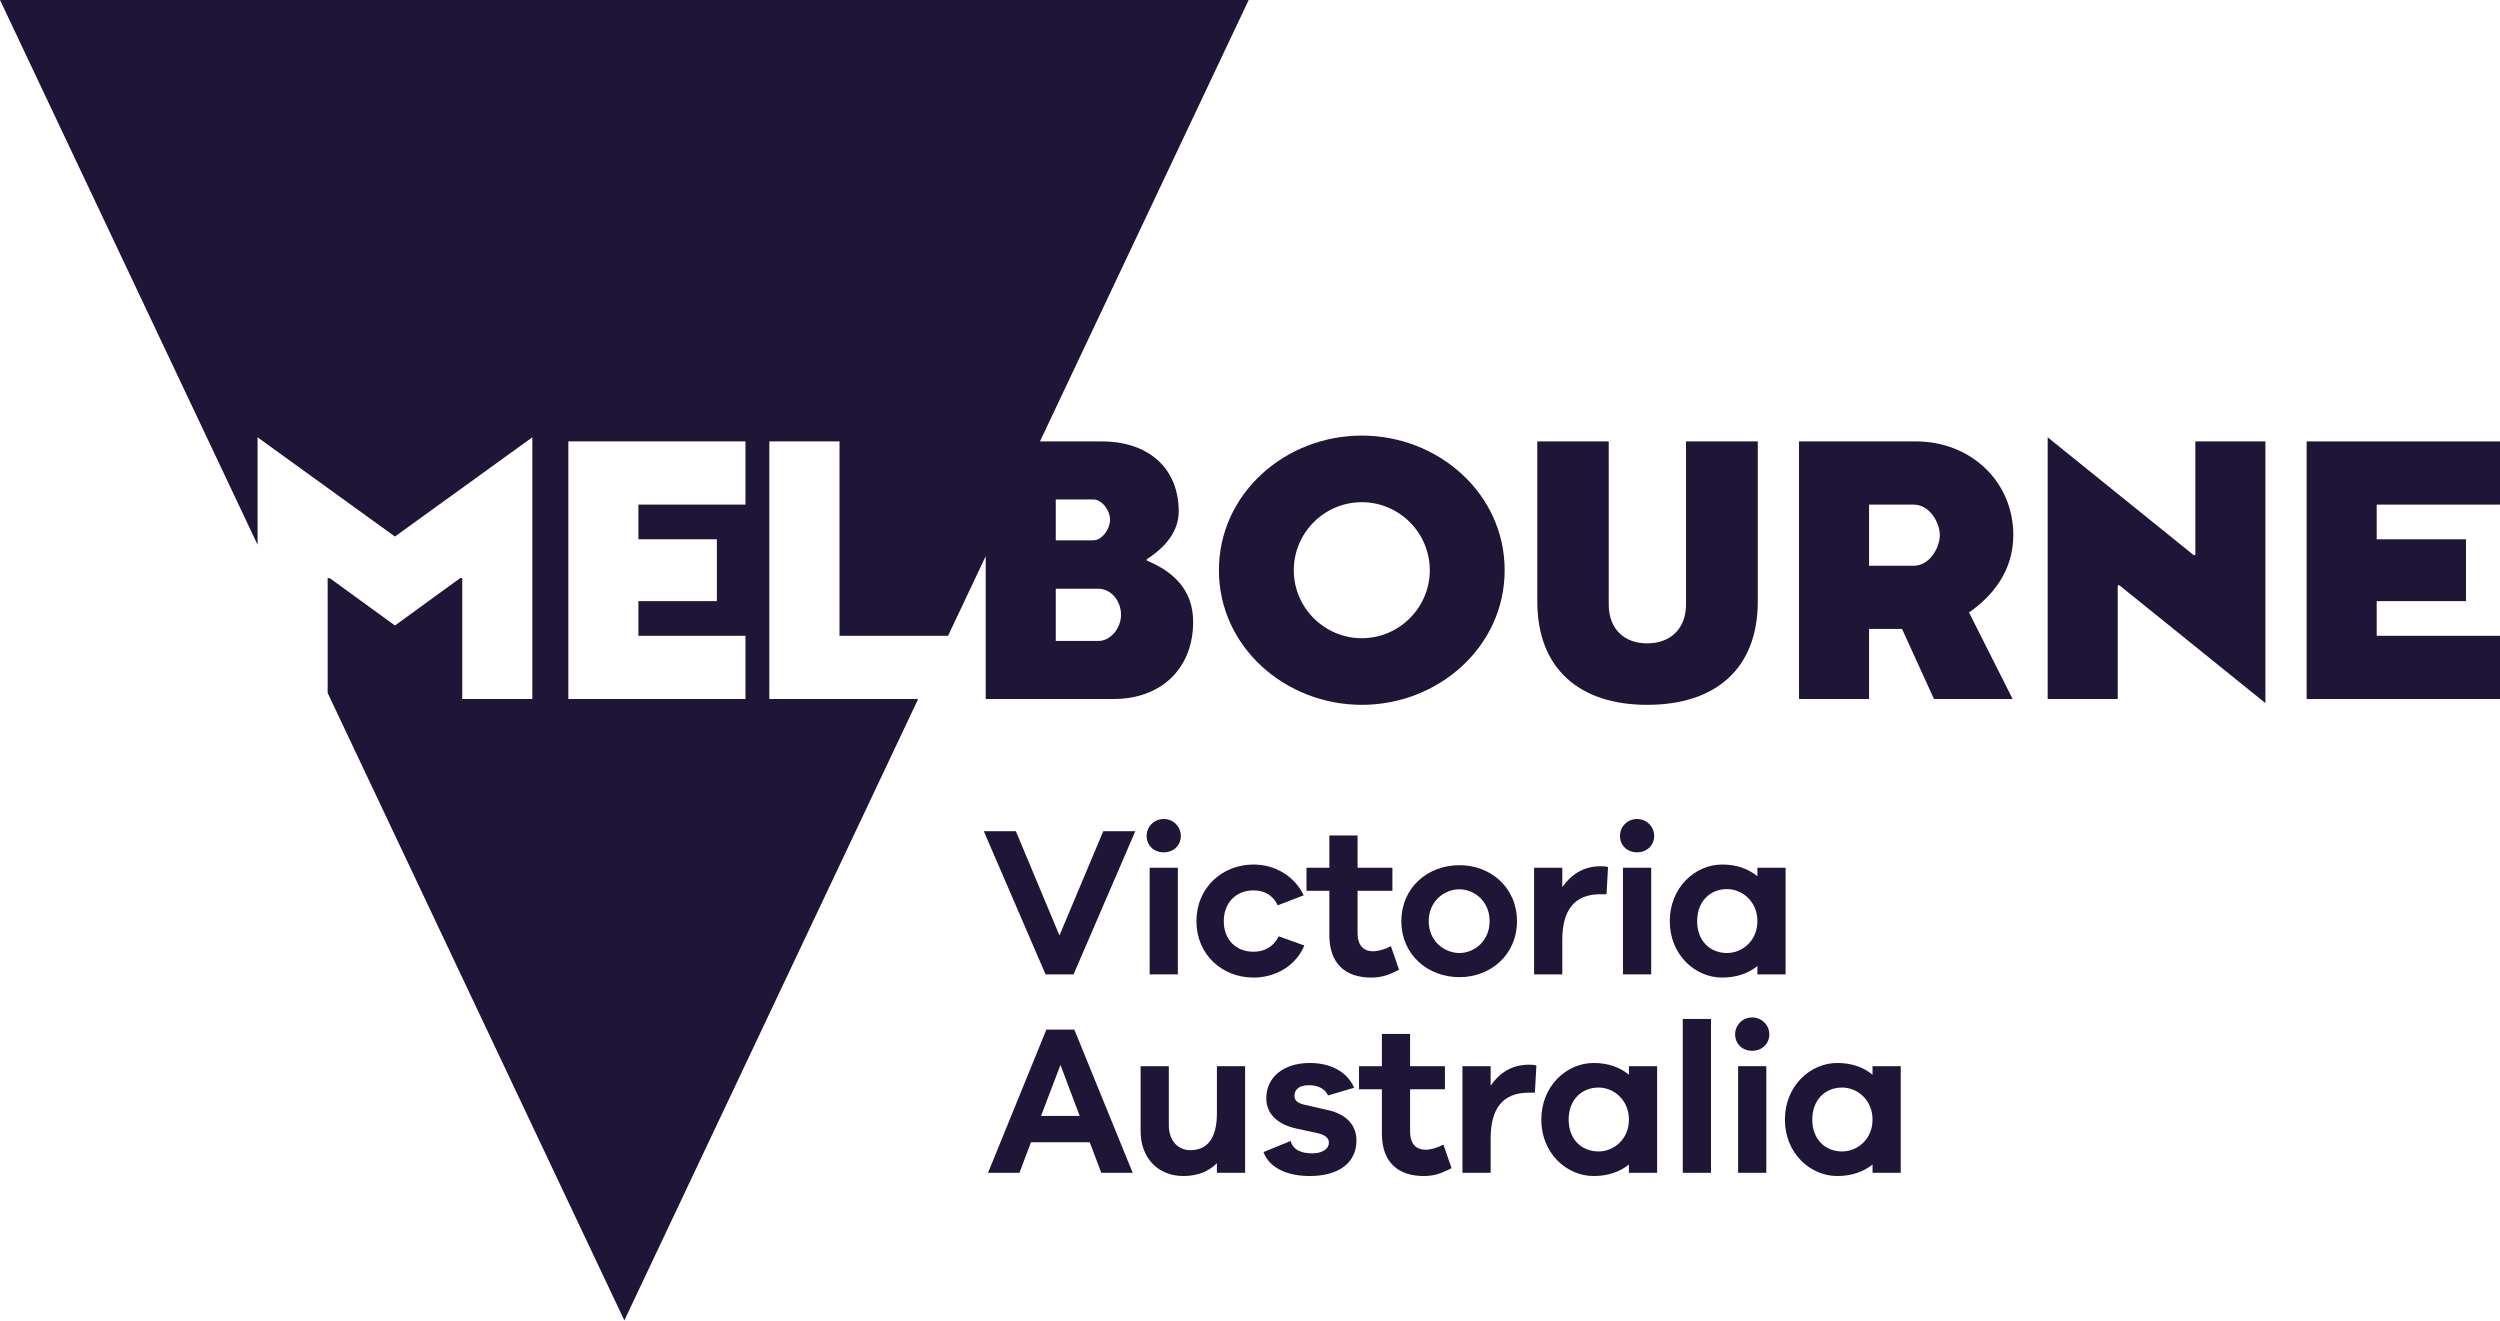 <?xml version="1.0" encoding="utf-8"?>
<!-- Generator: Adobe Illustrator 22.1.0, SVG Export Plug-In . SVG Version: 6.00 Build 0)  -->
<svg version="1.1" id="Layer_1" xmlns="http://www.w3.org/2000/svg" xmlns:xlink="http://www.w3.org/1999/xlink" x="0px" y="0px"
	 viewBox="0 0 566.93 299.622" style="enable-background:new 0 0 566.93 299.622;" xml:space="preserve">
<style type="text/css">
	.st0{fill:#1E1537;}
</style>
<g>
	<path class="st0" d="M260.059,127.126v-0.312c2.803-1.791,7.243-5.373,7.243-10.825
		c0-9.891-6.932-15.888-17.446-15.888h-14.023L283.165,0H0l58.411,123.532V99.166l31.154,22.508
		l31.153-22.508v59.347h-15.887v-27.415h-0.467l-14.798,10.748l-14.798-10.748h-0.467v26.036
		l67.283,142.296l66.631-140.917h-33.75v-58.412h0.026v-0.003h15.888v44.083h24.612l8.541-18.063v32.395
		h29.051c10.592,0,17.991-6.776,17.991-17.524C270.573,133.513,265.744,129.463,260.059,127.126z
		 M169.052,114.43h-24.28v7.866h17.796v14.019h-17.796v7.866h24.28v14.329H128.884v-58.412h40.169
		V114.43z M239.419,113.263h8.489c2.025,0,3.817,2.492,3.817,4.595c0,2.103-1.792,4.673-3.817,4.673
		h-8.489V113.263z M249.077,145.351h-9.658v-11.838h9.658c2.881,0,5.14,2.726,5.14,5.919
		C254.217,142.313,251.958,145.351,249.077,145.351z"/>
	<path class="st0" d="M308.814,159.837c17.369,0,32.4-13.163,32.4-30.531
		c0-17.367-15.031-30.53-32.4-30.53c-17.367,0-32.399,13.163-32.399,30.53
		C276.415,146.674,291.447,159.837,308.814,159.837z M308.814,113.886c8.49,0,15.422,6.932,15.422,15.421
		s-6.932,15.421-15.422,15.421c-8.488,0-15.42-6.932-15.42-15.421S300.325,113.886,308.814,113.886z"/>
	<path class="st0" d="M373.538,159.837c15.498,0,25.078-8.178,25.078-23.443v-36.294h-16.277v36.994
		c0,5.374-3.428,8.801-8.801,8.801s-8.723-3.427-8.723-8.801v-36.994h-16.199v36.294
		C348.616,151.659,358.196,159.837,373.538,159.837z"/>
	<path class="st0" d="M456.563,121.362c0-12.227-9.734-21.262-22.041-21.262h-26.557v58.412h15.888v-15.888
		h7.476l7.243,15.888h17.835l-9.891-19.626C452.124,134.992,456.563,129.229,456.563,121.362z
		 M433.978,128.294h-10.125v-13.862h10.125c3.582,0,5.919,4.05,5.919,6.931
		C439.897,124.244,437.56,128.294,433.978,128.294z"/>
	<polygon class="st0" points="497.844,125.88 497.455,125.88 464.355,99.166 464.355,158.513 480.243,158.513 
		480.243,132.733 480.632,132.733 513.732,159.448 513.732,100.101 497.844,100.101 	"/>
	<polygon class="st0" points="523.081,158.513 566.929,158.513 566.929,144.182 538.969,144.182 
		538.969,136.316 559.218,136.316 559.218,122.297 538.969,122.297 538.969,114.431 566.929,114.431 
		566.929,100.101 523.081,100.101 	"/>
	<polygon class="st0" points="240.254,212.141 230.368,188.491 223.098,188.491 237.104,220.961 243.452,220.961 
		257.458,188.491 250.188,188.491 	"/>
	<path class="st0" d="M263.904,185.729c-2.277,0-3.878,1.792-3.878,3.828c0,2.131,1.601,3.73,3.878,3.73
		c2.229,0,3.877-1.599,3.877-3.73C267.782,187.521,266.134,185.729,263.904,185.729z"/>
	<rect x="260.706" y="196.779" class="st0" width="6.396" height="24.182"/>
	<path class="st0" d="M295.79,214.418l-5.814-2.084c-1.261,2.473-3.296,3.49-5.718,3.49
		c-4.023,0-6.737-2.764-6.737-6.93c0-4.119,2.715-6.979,6.737-6.979c2.373,0,4.41,1.018,5.475,3.392
		l5.912-2.278c-2.082-4.312-6.445-6.977-11.387-6.977c-7.077,0-12.94,5.233-12.94,12.842
		c0,7.608,5.863,12.793,12.94,12.793C289.395,221.688,293.901,218.926,295.79,214.418z"/>
	<path class="st0" d="M310.96,221.688c2.035,0,3.779-0.436,6.3-1.793l-1.842-5.331
		c-1.259,0.68-2.907,1.163-4.021,1.163c-2.133,0-3.538-1.259-3.538-4.166v-9.548h7.898v-5.233h-7.898
		v-7.319h-6.398v7.319h-5.186v5.233h5.186v10.032C301.461,218.682,305.241,221.688,310.96,221.688z"/>
	<path class="st0" d="M344.01,208.894c0-7.609-5.962-12.697-13.037-12.697
		c-7.221,0-13.182,5.088-13.182,12.697c0,7.608,5.961,12.697,13.182,12.697
		C338.048,221.591,344.01,216.502,344.01,208.894z M330.973,216.115c-3.489,0-6.979-2.714-6.979-7.221
		c0-4.508,3.49-7.221,6.979-7.221c3.343,0,6.834,2.713,6.834,7.221
		C337.807,213.4,334.316,216.115,330.973,216.115z"/>
	<path class="st0" d="M354.285,213.159c0-6.737,2.713-10.371,8.625-10.371h1.406l0.338-6.154
		c-0.581-0.194-1.065-0.194-1.695-0.194c-3.925,0-6.736,1.939-8.674,4.75v-4.41h-6.397v24.182
		h6.397V213.159z"/>
	<path class="st0" d="M371.245,185.729c-2.277,0-3.877,1.792-3.877,3.828c0,2.131,1.601,3.73,3.877,3.73
		c2.229,0,3.877-1.599,3.877-3.73C375.122,187.521,373.474,185.729,371.245,185.729z"/>
	<rect x="368.047" y="196.779" class="st0" width="6.396" height="24.182"/>
	<path class="st0" d="M398.53,220.961h6.396v-24.182h-6.396v1.939c-2.037-1.697-4.702-2.666-7.997-2.666
		c-6.156,0-11.874,5.233-11.874,12.842c0,7.608,5.718,12.793,11.874,12.793
		c3.294,0,5.96-0.969,7.997-2.616V220.961z M391.648,216.115c-3.877,0-6.785-2.762-6.785-7.221
		c0-4.459,2.907-7.27,6.785-7.27c3.441,0,6.883,2.811,6.883,7.27
		C398.53,213.353,395.089,216.115,391.648,216.115z"/>
	<path class="st0" d="M237.285,233.492l-13.23,32.47h7.124l2.617-6.93h13.328l2.616,6.93h7.124
		l-13.231-32.47H237.285z M236.075,253.07l4.41-11.582l4.361,11.582H236.075z"/>
	<path class="st0" d="M275.96,252.489c0,5.912-2.375,8.336-6.009,8.336c-2.956,0-4.895-2.278-4.895-5.671
		v-13.375h-6.398v14.732c0,6.009,3.877,10.177,9.694,10.177c3.198,0,5.718-1.018,7.608-2.907v2.18
		h6.398v-24.182h-6.398V252.489z"/>
	<path class="st0" d="M301.256,251.762l-5.524-1.259c-1.89-0.436-2.18-1.261-2.18-2.037
		c0-1.114,0.727-2.373,3.294-2.373c2.182,0,3.683,0.92,4.313,2.326l5.913-1.744
		c-1.405-3.392-5.04-5.622-10.032-5.622c-6.107,0-9.886,3.343-9.886,7.996
		c0,3.489,2.471,5.911,6.834,6.881l4.701,1.018c2.084,0.436,2.666,1.308,2.666,2.18
		c0,1.357-1.406,2.424-3.781,2.424c-2.326,0-4.361-0.727-4.893-2.811l-6.156,2.52
		c1.406,3.828,5.767,5.427,10.468,5.427c6.301,0,10.613-2.762,10.613-8.093
		C307.604,255.349,305.522,252.732,301.256,251.762z"/>
	<path class="st0" d="M323.308,260.727c-2.133,0-3.538-1.259-3.538-4.166v-9.548h7.898v-5.233h-7.898v-7.319
		h-6.398v7.319h-5.186v5.233h5.186v10.032c0,6.639,3.779,9.645,9.499,9.645
		c2.035,0,3.779-0.436,6.3-1.793l-1.842-5.331C326.07,260.244,324.422,260.727,323.308,260.727z"/>
	<path class="st0" d="M338.039,246.189v-4.41h-6.398v24.182h6.398v-7.802
		c0-6.737,2.713-10.371,8.625-10.371h1.406l0.34-6.154c-0.583-0.194-1.067-0.194-1.697-0.194
		C342.788,241.44,339.977,243.378,338.039,246.189z"/>
	<path class="st0" d="M369.394,243.718c-2.037-1.697-4.702-2.665-7.997-2.665
		c-6.156,0-11.874,5.233-11.874,12.842c0,7.608,5.718,12.793,11.874,12.793
		c3.294,0,5.96-0.969,7.997-2.616v1.89h6.396v-24.182h-6.396V243.718z M362.512,261.116
		c-3.877,0-6.785-2.762-6.785-7.221c0-4.459,2.907-7.27,6.785-7.27
		c3.441,0,6.883,2.811,6.883,7.27C369.394,258.354,365.953,261.116,362.512,261.116z"/>
	<rect x="381.605" y="231.069" class="st0" width="6.398" height="34.893"/>
	<rect x="394.156" y="241.78" class="st0" width="6.396" height="24.182"/>
	<path class="st0" d="M397.354,230.73c-2.277,0-3.877,1.792-3.877,3.828c0,2.131,1.601,3.73,3.877,3.73
		c2.229,0,3.878-1.599,3.878-3.73C401.232,232.522,399.584,230.73,397.354,230.73z"/>
	<path class="st0" d="M424.638,243.718c-2.037-1.697-4.702-2.665-7.997-2.665
		c-6.156,0-11.874,5.233-11.874,12.842c0,7.608,5.718,12.793,11.874,12.793
		c3.294,0,5.96-0.969,7.997-2.616v1.89h6.396v-24.182h-6.396V243.718z M417.756,261.116
		c-3.877,0-6.785-2.762-6.785-7.221c0-4.459,2.907-7.27,6.785-7.27
		c3.441,0,6.883,2.811,6.883,7.27C424.638,258.354,421.197,261.116,417.756,261.116z"/>
</g>
</svg>
